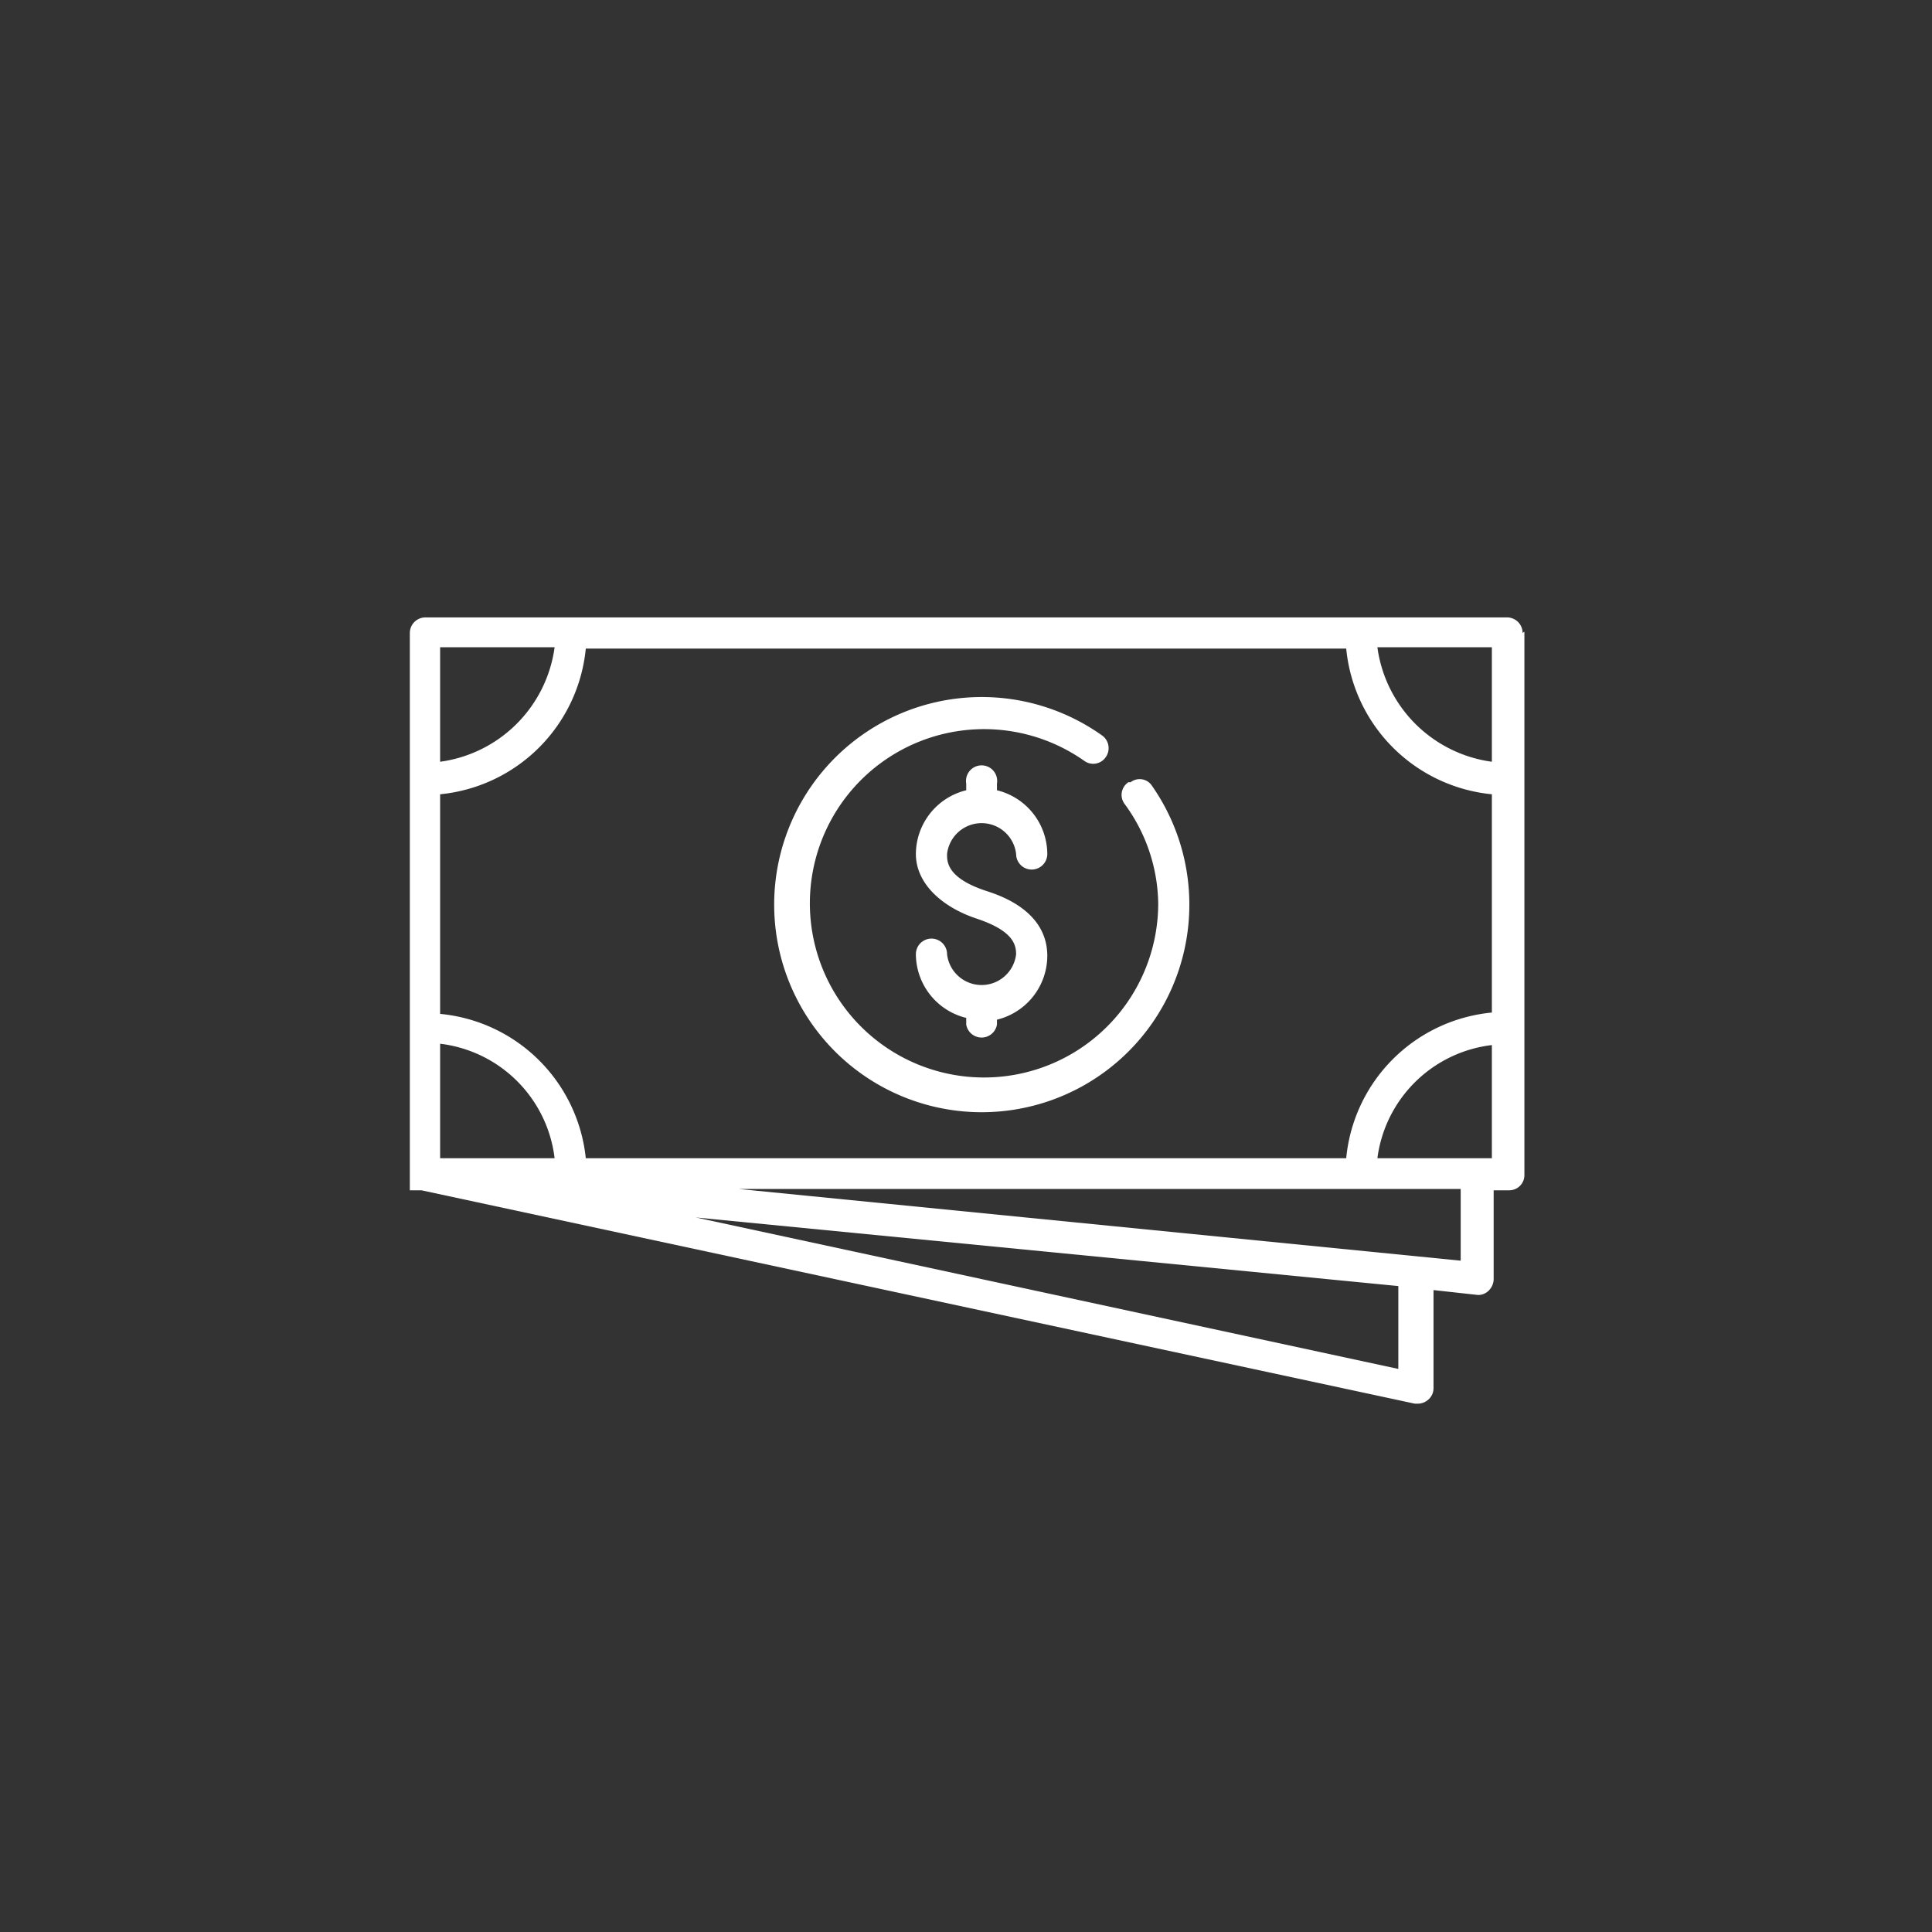 <svg id="Layer_1" data-name="Layer 1" xmlns="http://www.w3.org/2000/svg" width="43.37" height="43.37" viewBox="0 0 43.37 43.37"><rect x="0" y="0" width="43.37" height="43.37" fill="#333333" stroke="none"/><defs><style>.cls-1{fill:#fff;}</style></defs><title>icon-finacial</title><path class="cls-1" d="M25.33,17.56a.34.34,0,0,0-.09.48A3.85,3.85,0,0,1,26,20.29a3.91,3.91,0,1,1-1.66-3.21.34.34,0,0,0,.48-.08.35.35,0,0,0-.08-.49,4.66,4.66,0,1,0,1.12,1.13.33.33,0,0,0-.48-.08M33.49,26V23.46A2.94,2.94,0,0,0,30.92,26h2.57Zm-.7.69H16.58l16.21,1.61Zm-1.4,2.18L15.62,27.33l15.77,3.4Zm2.1-14.34H30.92a3,3,0,0,0,2.57,2.57Zm-21,0H9.88v2.57a3,3,0,0,0,2.57-2.57m0,11.47a2.94,2.94,0,0,0-2.57-2.57V26Zm17.77,0a3.63,3.63,0,0,1,3.27-3.27V17.83a3.64,3.64,0,0,1-3.27-3.27H13.15a3.64,3.64,0,0,1-3.27,3.27v4.93A3.63,3.63,0,0,1,13.15,26Zm4-11.82V26.38a.34.34,0,0,1-.34.34h-.35v2a.37.37,0,0,1-.12.26.33.33,0,0,1-.23.09h0l-1-.11v2.2a.34.34,0,0,1-.13.27.35.35,0,0,1-.22.08h-.07L9.46,26.72H9.2v0h0v0h0a0,0,0,0,1,0,0V14.21a.35.35,0,0,1,.35-.35H33.84a.35.35,0,0,1,.34.35m-12.92,5c0,.21.09.53.88.79.34.11,1.37.46,1.37,1.46a1.48,1.48,0,0,1-1.13,1.43V23a.35.35,0,0,1-.69,0v-.15a1.48,1.48,0,0,1-1.13-1.43.35.35,0,0,1,.7,0,.78.78,0,0,0,1.55,0c0-.25-.11-.54-.89-.8s-1.36-.79-1.36-1.45a1.48,1.48,0,0,1,1.13-1.43v-.15a.35.35,0,1,1,.69,0v.15a1.48,1.48,0,0,1,1.13,1.43.35.35,0,0,1-.35.35.35.35,0,0,1-.35-.35.78.78,0,0,0-1.55,0"/></svg>